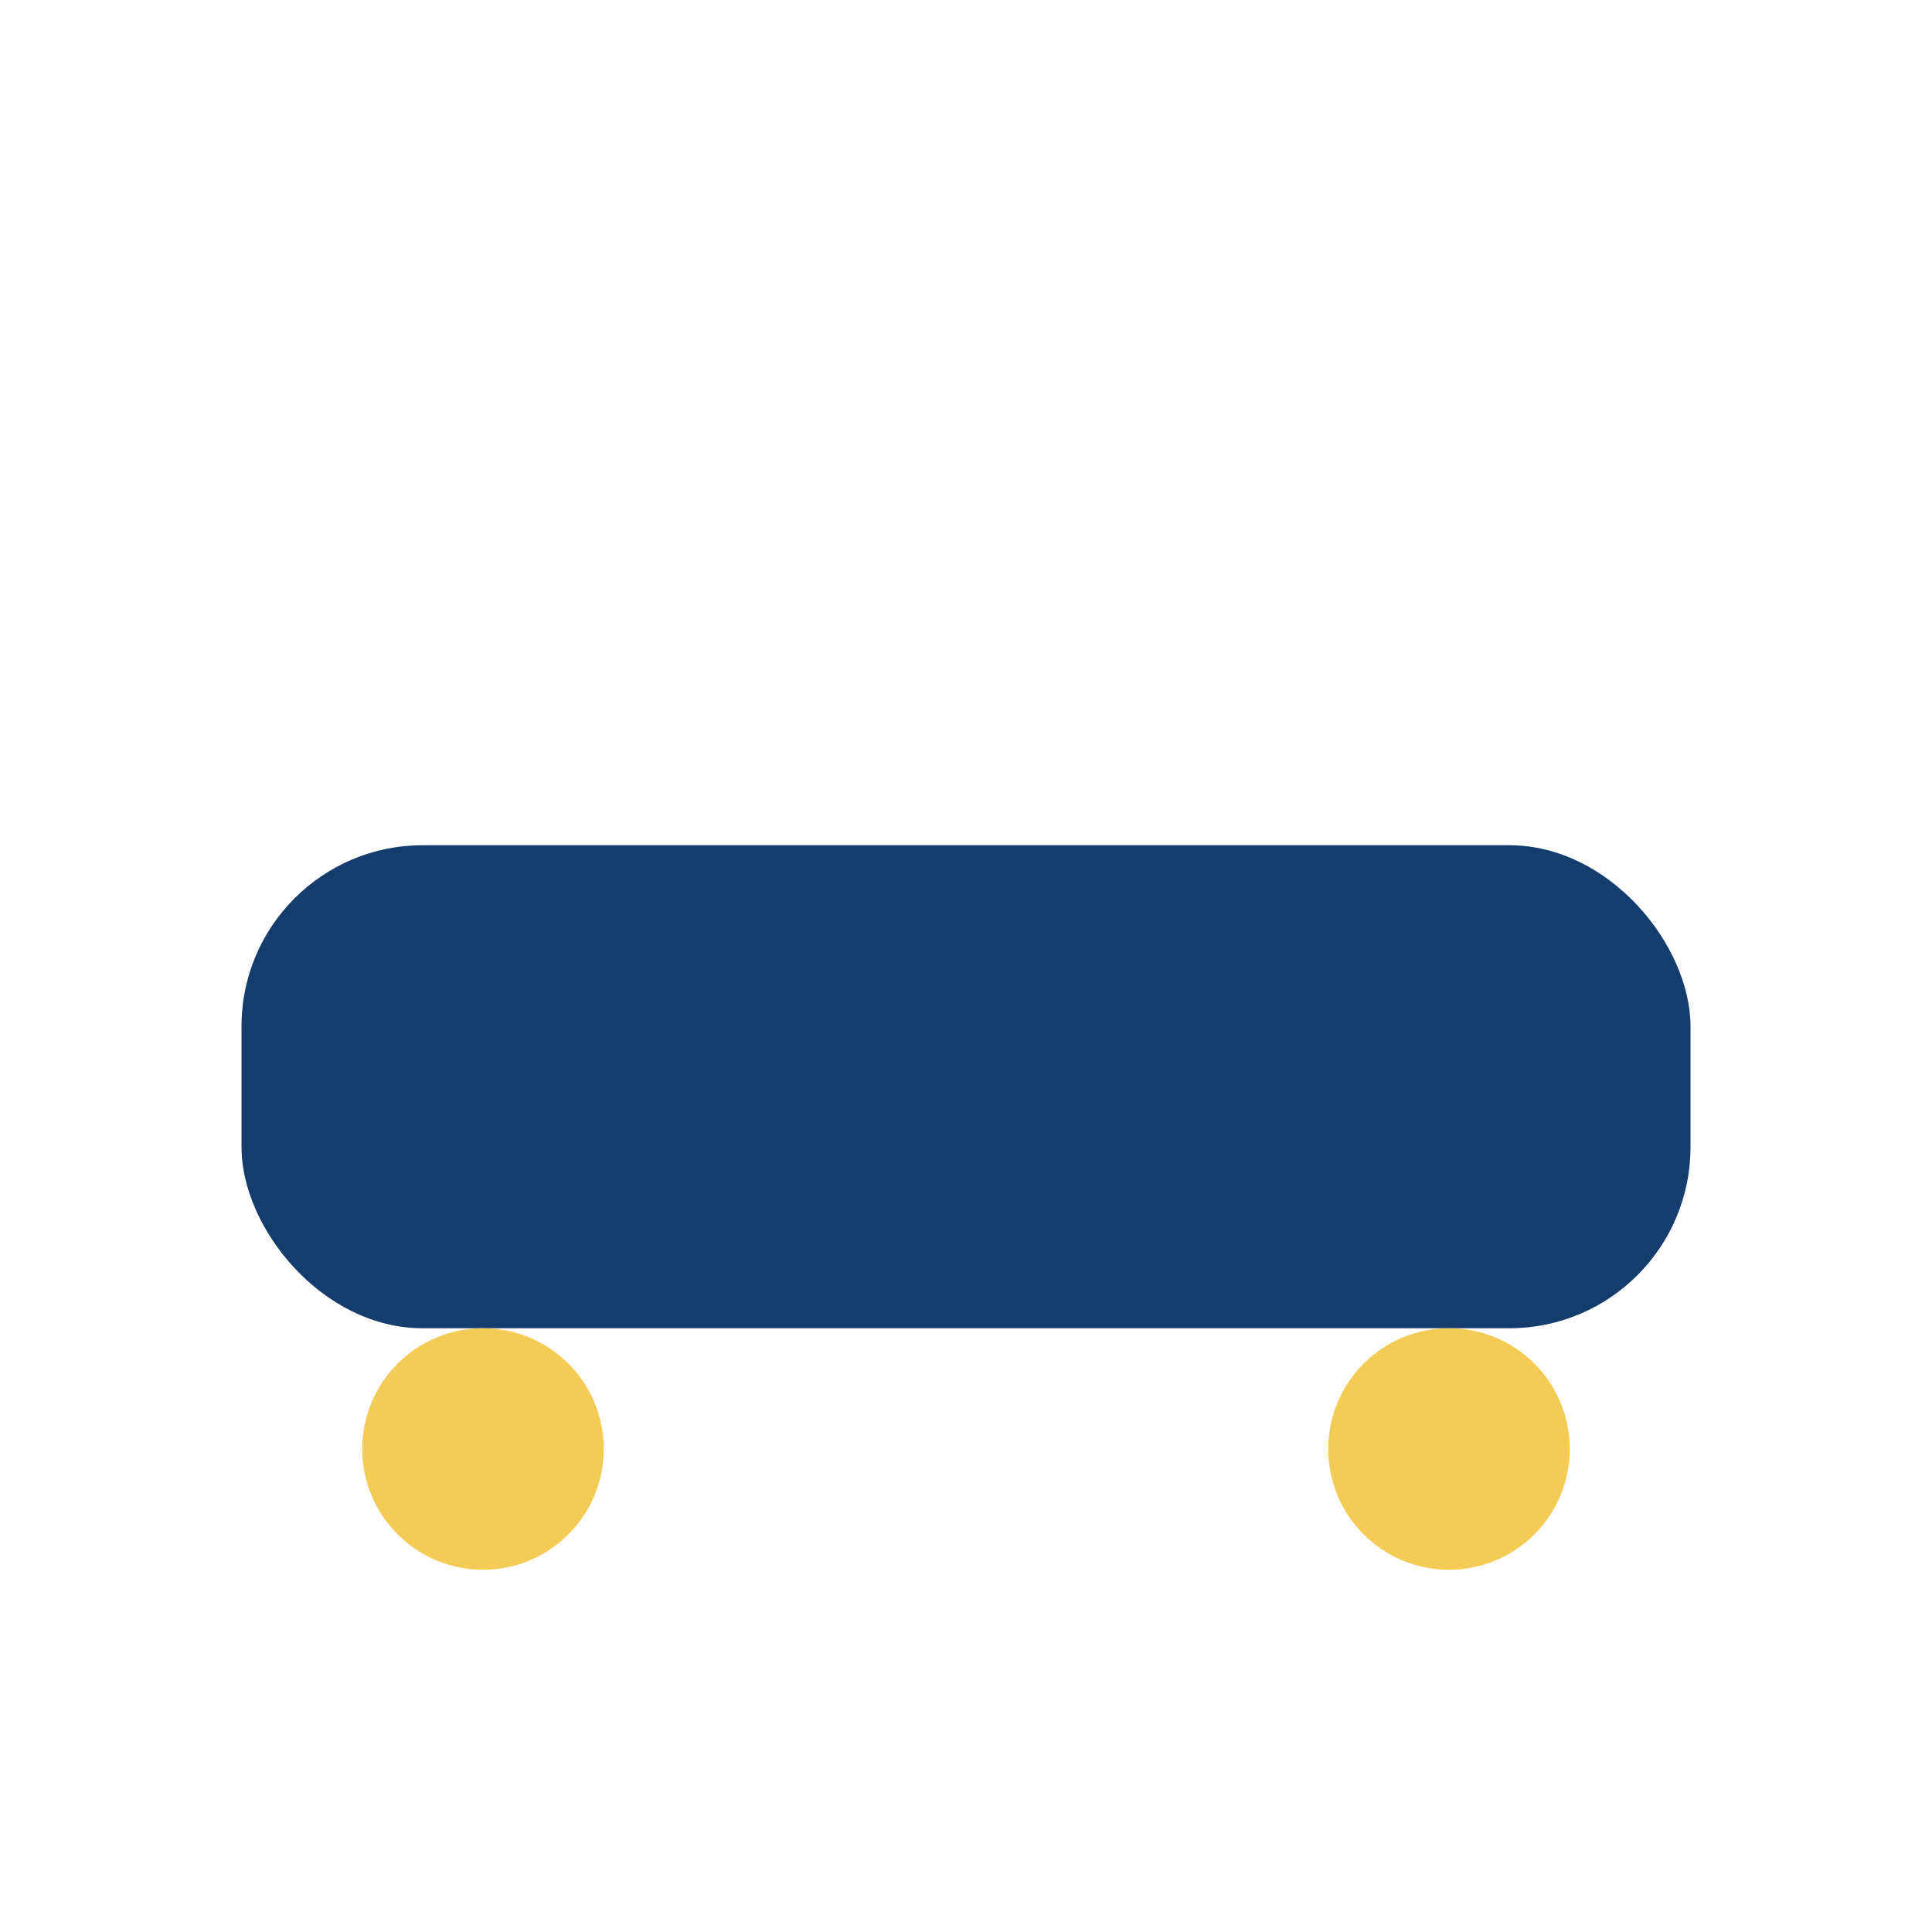 <?xml version="1.0" encoding="UTF-8"?>
<svg xmlns="http://www.w3.org/2000/svg" width="32" height="32" viewBox="0 0 32 32"><rect x="4" y="14" width="24" height="8" rx="3" fill="#143C6D"/><circle cx="8" cy="24" r="2" fill="#F4CB54"/><circle cx="24" cy="24" r="2" fill="#F4CB54"/></svg>